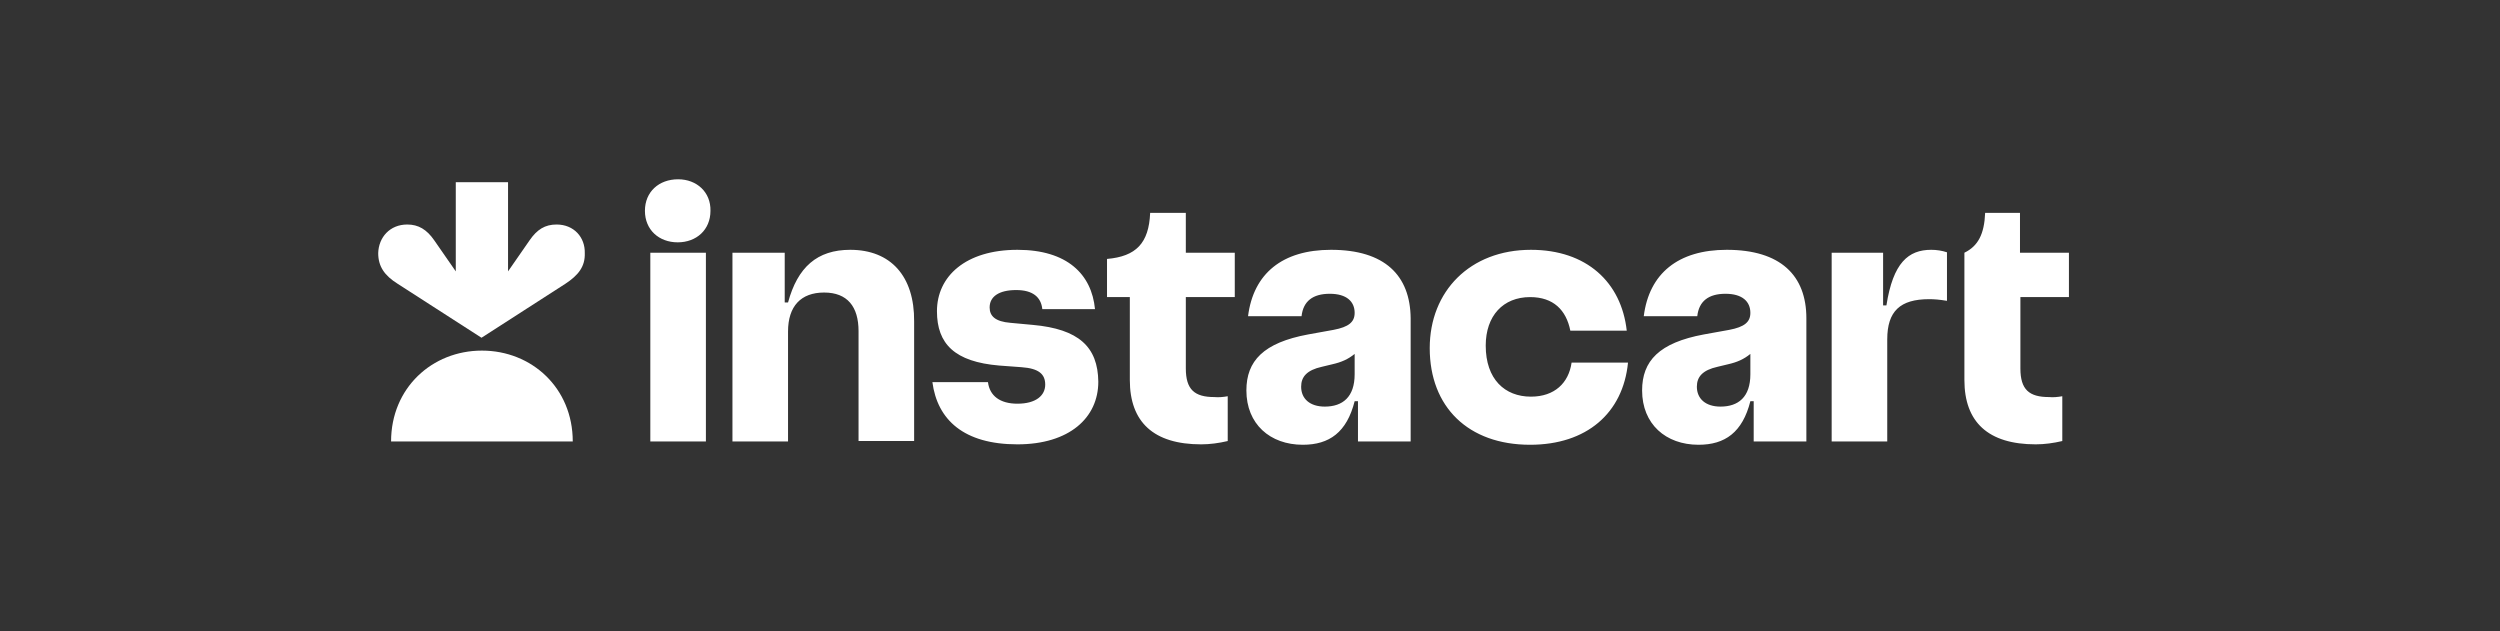 <svg clip-rule="evenodd" fill="#fff" fill-rule="evenodd" stroke-linejoin="round" stroke-miterlimit="2" viewBox="0 0 400 101" xmlns="http://www.w3.org/2000/svg"><rect x="0" y="0" width="400" height="101" fill="#333333" stroke="none"/><path d="m0 .707h400v100h-400z" fill="none"/><g fill="#fff" fill-rule="nonzero"><path d="m165.243 51.983-3.584-.332c-2.389-.199-3.319-1.062-3.319-2.456 0-1.725 1.461-2.787 4.248-2.787 2.655 0 3.982 1.128 4.181 3.053h8.429c-.531-5.575-4.447-9.491-12.411-9.491-8.296 0-12.875 4.248-12.875 9.822 0 5.243 2.854 8.097 9.955 8.695l3.584.265c2.787.199 3.783 1.128 3.783 2.788 0 1.725-1.46 3.052-4.447 3.052-2.787 0-4.447-1.261-4.712-3.451h-8.893c.796 6.04 5.044 9.955 13.605 9.955 8.296 0 12.942-4.247 12.942-10.021-.067-5.575-3.119-8.429-10.486-9.092m-29.202-12.013c-5.31 0-8.429 2.787-9.955 8.429h-.531v-7.964h-8.363v30.197h8.894v-17.588c0-4.048 2.057-6.238 5.774-6.238 3.716 0 5.508 2.256 5.508 6.172v17.588h8.894v-19.114c.066-7.301-3.783-11.482-10.221-11.482m-27.543-11.283c-3.053 0-5.309 1.991-5.309 5.044s2.256 5.044 5.243 5.044c2.986 0 5.243-1.991 5.243-5.044.066-2.986-2.19-5.044-5.177-5.044m4.447 11.748h-8.893v30.197h8.893zm76.787-6.372h-5.707c-.199 4.845-2.257 6.969-6.902 7.367v6.106h3.65v13.273c0 6.704 3.783 10.287 11.415 10.287 1.394 0 2.854-.199 4.248-.53v-7.168c-.73.133-1.46.199-2.124.133-3.186 0-4.58-1.195-4.58-4.58v-11.415h7.832v-7.101h-7.832zm141.298 13.473v-7.101h-7.832v-6.372h-5.575c-.133 3.385-1.128 5.31-3.318 6.372v20.374c0 6.704 3.783 10.287 11.415 10.287 1.394 0 2.854-.199 4.248-.53v-7.168c-.73.133-1.46.199-2.124.133-3.186 0-4.58-1.195-4.58-4.58v-11.415zm-29.202 1.327h-.531v-8.428h-8.23v30.197h8.893v-16.327c0-4.513 2.058-6.437 6.704-6.437.796 0 1.659.066 2.853.265v-7.765c-.796-.265-1.659-.398-2.522-.398-3.65 0-6.105 2.057-7.167 8.893m-56.878 14.601c-4.181 0-7.234-2.787-7.234-8.163 0-4.779 2.788-7.765 7.102-7.765 3.716 0 5.774 2.057 6.437 5.376h9.026c-.862-7.765-6.437-12.942-15.331-12.942-9.756 0-16.193 6.637-16.193 15.729 0 9.424 6.172 15.464 16.061 15.464 9.026 0 14.866-5.044 15.663-13.141h-9.026c-.465 3.252-2.722 5.442-6.505 5.442m-31.989-23.494c-7.765 0-12.411 3.783-13.273 10.619h8.561c.266-2.389 1.792-3.584 4.513-3.584s3.982 1.261 3.982 3.053c0 1.46-.929 2.256-3.385 2.721l-4.048.73c-7.168 1.327-9.889 4.248-9.889 8.96 0 5.375 3.783 8.694 9.026 8.694 4.248 0 7.035-1.991 8.296-6.969h.531v6.438h8.429v-19.711c-.067-6.836-4.115-10.951-12.743-10.951m-.995 25.087c-2.39 0-3.783-1.261-3.783-3.186 0-1.592.929-2.654 3.318-3.185l1.659-.399c1.46-.331 2.522-.796 3.584-1.659v3.252c0 3.651-1.925 5.177-4.778 5.177m64.31-25.087c-7.765 0-12.411 3.783-13.273 10.619h8.561c.265-2.389 1.792-3.584 4.513-3.584s3.982 1.261 3.982 3.053c0 1.46-.929 2.256-3.385 2.721l-4.048.73c-7.168 1.327-9.889 4.248-9.889 8.96 0 5.375 3.783 8.694 9.026 8.694 4.248 0 7.035-1.991 8.296-6.969h.531v6.438h8.429v-19.711c0-6.836-4.115-10.951-12.743-10.951m-.995 25.087c-2.39 0-3.783-1.261-3.783-3.186 0-1.592.929-2.654 3.318-3.185l1.659-.399c1.46-.331 2.522-.796 3.584-1.659v3.252c0 3.651-1.925 5.177-4.778 5.177"/><path d="m89.052 35.922c-1.858 0-3.119.796-4.313 2.522l-3.452 4.977v-14.269h-8.362v14.269l-3.451-4.977c-1.195-1.726-2.522-2.522-4.314-2.522-2.787 0-4.579 2.057-4.646 4.579 0 2.124.996 3.584 3.12 4.911l13.406 8.628 13.406-8.628c2.124-1.394 3.186-2.787 3.119-4.911.067-2.522-1.725-4.579-4.513-4.579"/><path d="m77.106 56.097c7.964 0 14.535 5.973 14.535 14.535h-29.069c0-8.562 6.57-14.535 14.534-14.535"/></g></svg>